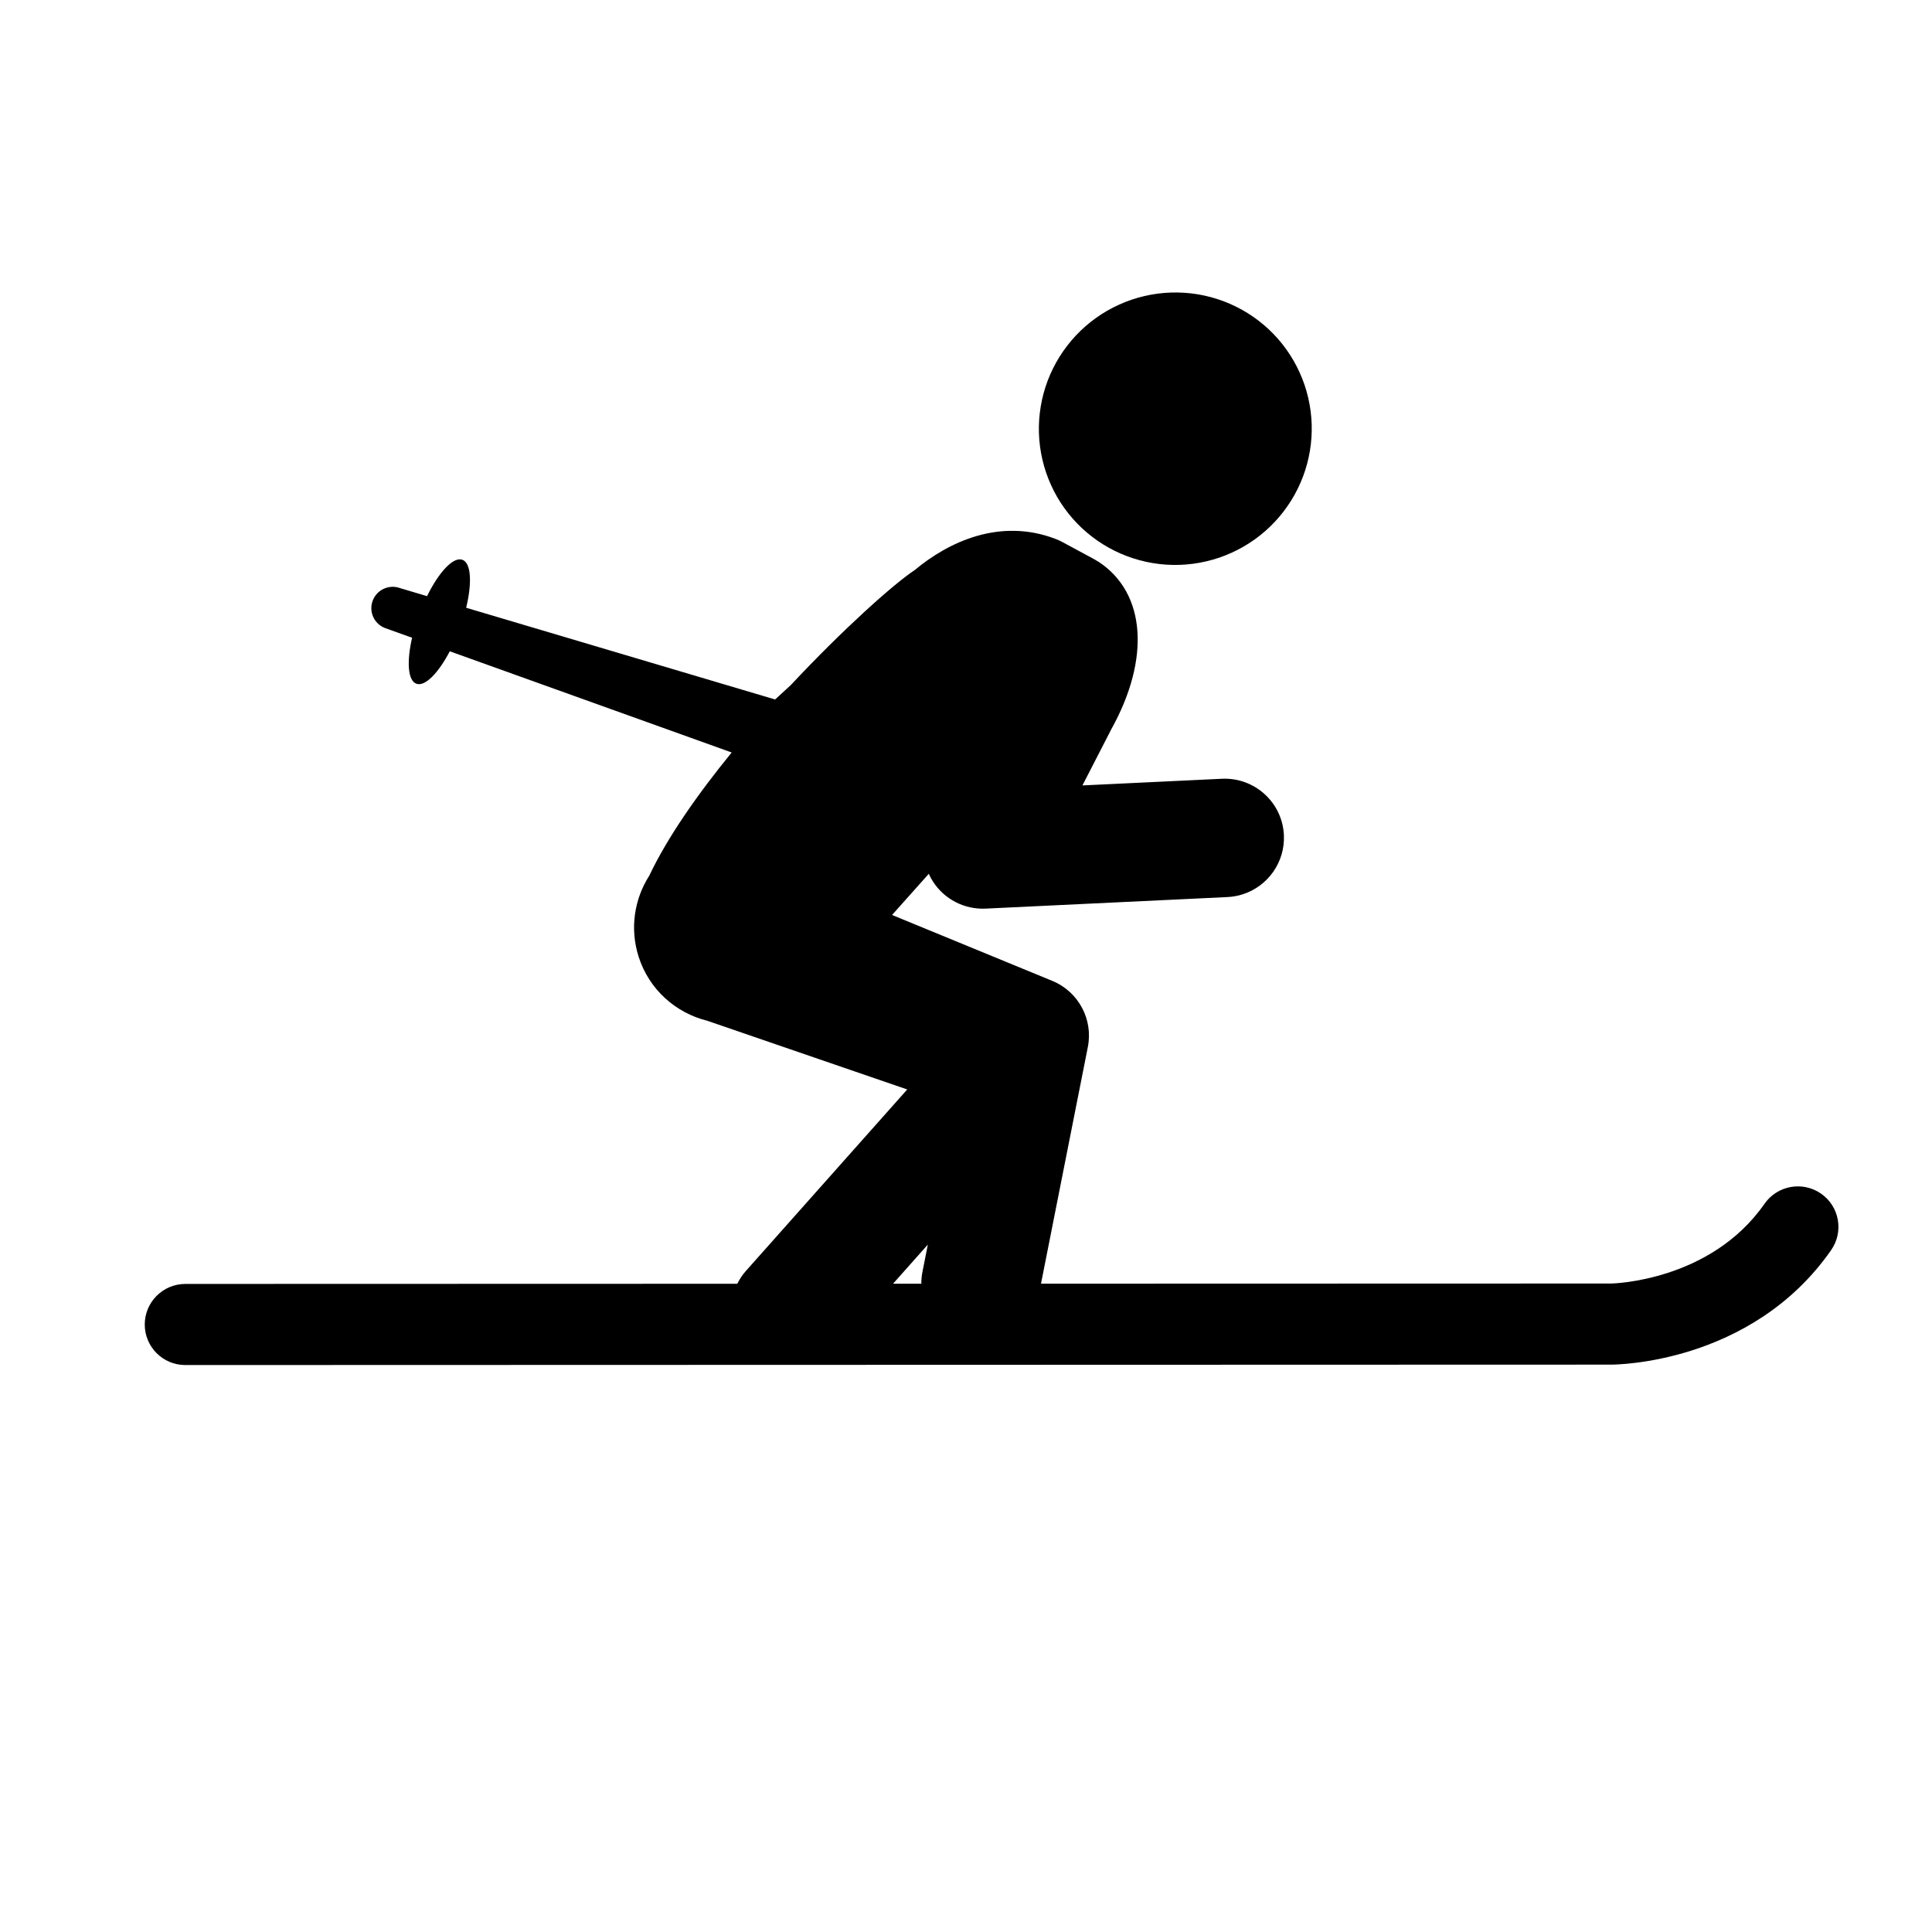 <svg xmlns="http://www.w3.org/2000/svg" xmlns:xlink="http://www.w3.org/1999/xlink" width="512" viewBox="0 0 384 384" height="512" preserveAspectRatio="xMidYMid meet"><defs><clipPath id="3caf7d05f6"><path d="M 206 58 L 261 58 L 261 113 L 206 113 Z M 206 58 " clip-rule="nonzero"></path></clipPath><clipPath id="05e4a31556"><path d="M -16.996 126.445 L 298.234 26.312 L 371.574 257.195 L 56.348 357.328 Z M -16.996 126.445 " clip-rule="nonzero"></path></clipPath><clipPath id="a35feaf6e3"><path d="M -16.996 126.445 L 298.234 26.312 L 371.574 257.195 L 56.348 357.328 Z M -16.996 126.445 " clip-rule="nonzero"></path></clipPath><clipPath id="76d23bd95c"><path d="M -16.996 126.445 L 298.234 26.312 L 371.574 257.195 L 56.348 357.328 Z M -16.996 126.445 " clip-rule="nonzero"></path></clipPath><clipPath id="54dbb6f683"><path d="M 28 105 L 366 105 L 366 272 L 28 272 Z M 28 105 " clip-rule="nonzero"></path></clipPath><clipPath id="738b2c2113"><path d="M -16.996 126.445 L 298.234 26.312 L 371.574 257.195 L 56.348 357.328 Z M -16.996 126.445 " clip-rule="nonzero"></path></clipPath><clipPath id="005d2af7ff"><path d="M -16.996 126.445 L 298.234 26.312 L 371.574 257.195 L 56.348 357.328 Z M -16.996 126.445 " clip-rule="nonzero"></path></clipPath><clipPath id="bcf3c6294f"><path d="M -16.996 126.445 L 298.234 26.312 L 371.574 257.195 L 56.348 357.328 Z M -16.996 126.445 " clip-rule="nonzero"></path></clipPath></defs><g clip-path="url(#3caf7d05f6)"><g clip-path="url(#05e4a31556)"><g clip-path="url(#a35feaf6e3)"><g clip-path="url(#76d23bd95c)"><path fill="#000000" d="M 238.047 58.492 C 238.922 58.637 239.789 58.824 240.648 59.055 C 241.504 59.285 242.348 59.555 243.18 59.867 C 244.012 60.18 244.824 60.531 245.621 60.926 C 246.418 61.316 247.191 61.746 247.945 62.215 C 248.699 62.684 249.43 63.188 250.133 63.727 C 250.836 64.266 251.512 64.84 252.16 65.445 C 252.809 66.051 253.422 66.688 254.008 67.355 C 254.594 68.023 255.145 68.715 255.66 69.438 C 256.176 70.156 256.656 70.902 257.102 71.672 C 257.543 72.438 257.949 73.227 258.312 74.035 C 258.68 74.84 259.004 75.664 259.289 76.504 C 259.574 77.344 259.816 78.195 260.016 79.059 C 260.219 79.926 260.375 80.797 260.492 81.676 C 260.605 82.555 260.68 83.438 260.707 84.324 C 260.734 85.211 260.719 86.094 260.66 86.98 C 260.602 87.863 260.5 88.746 260.352 89.621 C 260.207 90.496 260.02 91.359 259.789 92.219 C 259.559 93.074 259.285 93.918 258.973 94.746 C 258.656 95.578 258.305 96.391 257.91 97.184 C 257.516 97.98 257.086 98.754 256.617 99.508 C 256.145 100.262 255.641 100.988 255.098 101.691 C 254.559 102.395 253.984 103.07 253.375 103.719 C 252.766 104.367 252.129 104.98 251.461 105.566 C 250.793 106.152 250.098 106.703 249.375 107.219 C 248.652 107.734 247.906 108.215 247.137 108.66 C 246.367 109.102 245.578 109.508 244.77 109.871 C 243.957 110.238 243.133 110.566 242.293 110.852 C 241.449 111.133 240.598 111.379 239.73 111.578 C 238.867 111.781 237.996 111.938 237.113 112.055 C 236.234 112.172 235.348 112.242 234.461 112.273 C 233.574 112.301 232.688 112.285 231.801 112.23 C 230.914 112.172 230.031 112.07 229.156 111.926 C 228.281 111.781 227.414 111.594 226.555 111.363 C 225.699 111.133 224.855 110.863 224.023 110.551 C 223.191 110.238 222.379 109.887 221.582 109.496 C 220.785 109.102 220.012 108.672 219.258 108.203 C 218.504 107.734 217.777 107.23 217.07 106.691 C 216.367 106.152 215.691 105.578 215.043 104.973 C 214.398 104.367 213.781 103.73 213.195 103.062 C 212.609 102.395 212.059 101.703 211.543 100.98 C 211.027 100.262 210.547 99.516 210.102 98.75 C 209.66 97.98 209.254 97.191 208.891 96.383 C 208.523 95.578 208.199 94.754 207.914 93.914 C 207.629 93.074 207.387 92.223 207.188 91.359 C 206.984 90.496 206.828 89.625 206.711 88.742 C 206.598 87.863 206.527 86.98 206.496 86.094 C 206.469 85.211 206.484 84.324 206.543 83.438 C 206.602 82.555 206.707 81.672 206.852 80.797 C 206.996 79.922 207.184 79.059 207.414 78.203 C 207.645 77.344 207.918 76.5 208.23 75.672 C 208.547 74.84 208.898 74.027 209.293 73.234 C 209.688 72.438 210.117 71.664 210.59 70.91 C 211.059 70.156 211.562 69.43 212.105 68.727 C 212.648 68.023 213.223 67.348 213.828 66.699 C 214.438 66.051 215.074 65.438 215.742 64.852 C 216.41 64.266 217.105 63.715 217.828 63.199 C 218.551 62.684 219.297 62.203 220.066 61.758 C 220.836 61.316 221.625 60.91 222.438 60.547 C 223.246 60.18 224.07 59.855 224.91 59.57 C 225.754 59.285 226.605 59.039 227.473 58.84 C 228.336 58.637 229.211 58.48 230.09 58.363 C 230.973 58.246 231.855 58.176 232.742 58.145 C 233.629 58.117 234.516 58.133 235.402 58.191 C 236.289 58.246 237.172 58.348 238.047 58.492 Z M 238.047 58.492 " fill-opacity="1" fill-rule="nonzero"></path></g></g></g></g><g clip-path="url(#54dbb6f683)"><g clip-path="url(#738b2c2113)"><g clip-path="url(#005d2af7ff)"><g clip-path="url(#bcf3c6294f)"><path fill="#000000" d="M 361.945 237.242 C 358.277 234.703 353.254 235.609 350.707 239.266 C 339.941 254.723 320.438 255.105 320.285 255.109 L 206.906 255.141 L 216.215 208.113 C 217.309 202.605 214.348 197.094 209.152 194.957 L 177.305 181.859 L 184.605 173.672 C 184.844 174.199 185.113 174.719 185.434 175.215 C 187.707 178.746 191.699 180.793 195.898 180.594 L 243.961 178.297 C 245.008 178.25 246.023 178.062 246.977 177.758 C 251.945 176.18 255.438 171.422 255.184 165.977 C 254.879 159.484 249.359 154.477 242.855 154.785 L 215.141 156.109 L 220.934 144.844 C 228.672 130.855 227.699 117.871 218.438 111.719 C 218.137 111.523 217.832 111.34 217.516 111.168 L 211.168 107.742 C 210.715 107.496 210.246 107.285 209.766 107.102 C 198.695 102.887 188.477 107.734 181.832 113.289 C 177.586 116.09 167.586 125.043 157.148 136.191 L 154.059 139.027 L 92.652 120.797 C 93.852 115.852 93.648 111.906 91.91 111.262 C 90.109 110.598 87.246 113.684 84.879 118.488 L 79.555 116.906 C 77.359 116.082 74.91 117.188 74.082 119.375 C 73.25 121.562 74.355 124.008 76.547 124.836 L 81.906 126.758 C 80.809 131.52 81.059 135.27 82.754 135.895 C 84.457 136.523 87.113 133.809 89.398 129.449 L 145.426 149.562 C 138.684 157.824 132.672 166.395 129.043 174.055 C 126.094 178.672 125.141 184.512 126.926 190.137 C 129.012 196.703 134.328 201.332 140.566 202.883 L 180.32 216.539 L 148.191 252.68 C 147.508 253.445 146.988 254.289 146.543 255.16 L 36.848 255.191 C 32.383 255.191 28.773 258.805 28.77 263.254 C 28.766 267.707 32.375 271.312 36.832 271.312 L 320.27 271.23 C 320.828 271.227 327.598 271.164 336.203 268.434 C 345.113 265.602 355.988 259.906 363.957 248.461 C 366.504 244.801 365.602 239.781 361.945 237.242 Z M 183.348 252.777 C 183.188 253.574 183.117 254.367 183.121 255.148 L 177.5 255.152 L 184.414 247.371 Z M 183.348 252.777 " fill-opacity="1" fill-rule="nonzero"></path></g></g></g></g></svg>